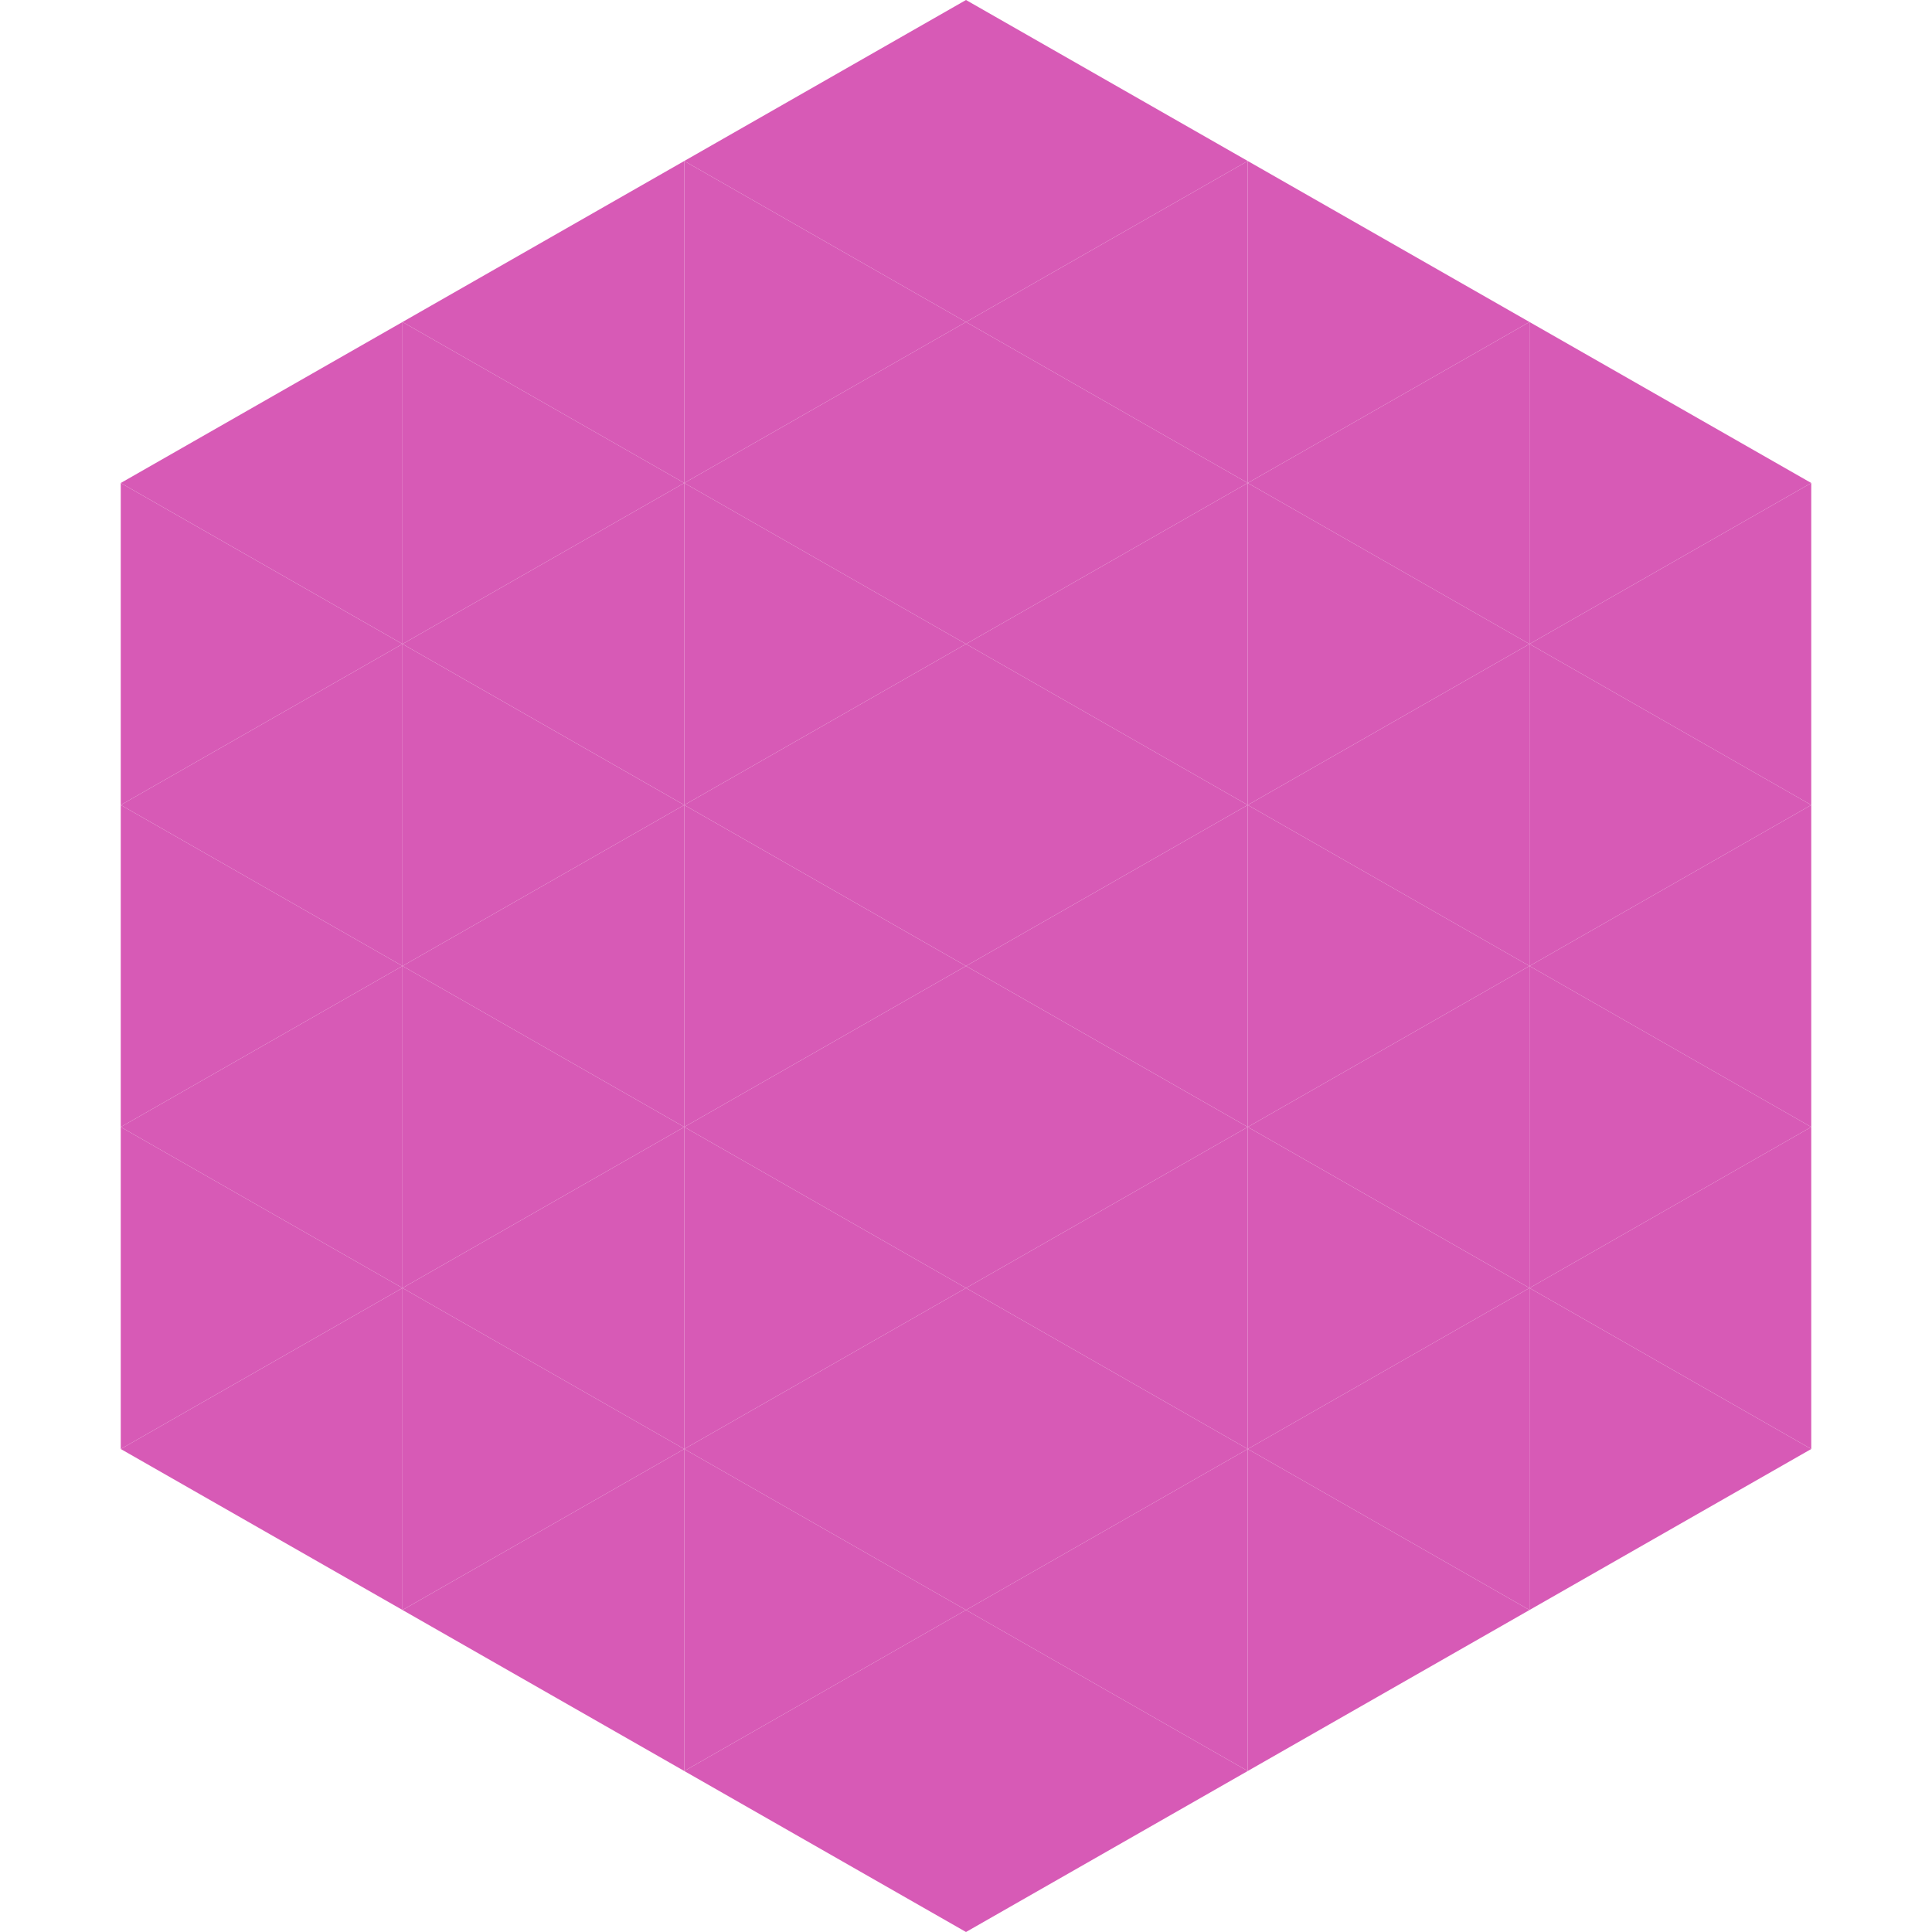 <?xml version="1.0"?>
<!-- Generated by SVGo -->
<svg width="240" height="240"
     xmlns="http://www.w3.org/2000/svg"
     xmlns:xlink="http://www.w3.org/1999/xlink">
<polygon points="50,40 15,60 50,80" style="fill:rgb(215,90,182)" />
<polygon points="190,40 225,60 190,80" style="fill:rgb(215,90,182)" />
<polygon points="15,60 50,80 15,100" style="fill:rgb(215,90,182)" />
<polygon points="225,60 190,80 225,100" style="fill:rgb(215,90,182)" />
<polygon points="50,80 15,100 50,120" style="fill:rgb(215,90,182)" />
<polygon points="190,80 225,100 190,120" style="fill:rgb(215,90,182)" />
<polygon points="15,100 50,120 15,140" style="fill:rgb(215,90,182)" />
<polygon points="225,100 190,120 225,140" style="fill:rgb(215,90,182)" />
<polygon points="50,120 15,140 50,160" style="fill:rgb(215,90,182)" />
<polygon points="190,120 225,140 190,160" style="fill:rgb(215,90,182)" />
<polygon points="15,140 50,160 15,180" style="fill:rgb(215,90,182)" />
<polygon points="225,140 190,160 225,180" style="fill:rgb(215,90,182)" />
<polygon points="50,160 15,180 50,200" style="fill:rgb(215,90,182)" />
<polygon points="190,160 225,180 190,200" style="fill:rgb(215,90,182)" />
<polygon points="15,180 50,200 15,220" style="fill:rgb(255,255,255); fill-opacity:0" />
<polygon points="225,180 190,200 225,220" style="fill:rgb(255,255,255); fill-opacity:0" />
<polygon points="50,0 85,20 50,40" style="fill:rgb(255,255,255); fill-opacity:0" />
<polygon points="190,0 155,20 190,40" style="fill:rgb(255,255,255); fill-opacity:0" />
<polygon points="85,20 50,40 85,60" style="fill:rgb(215,90,182)" />
<polygon points="155,20 190,40 155,60" style="fill:rgb(215,90,182)" />
<polygon points="50,40 85,60 50,80" style="fill:rgb(215,90,182)" />
<polygon points="190,40 155,60 190,80" style="fill:rgb(215,90,182)" />
<polygon points="85,60 50,80 85,100" style="fill:rgb(215,90,182)" />
<polygon points="155,60 190,80 155,100" style="fill:rgb(215,90,182)" />
<polygon points="50,80 85,100 50,120" style="fill:rgb(215,90,182)" />
<polygon points="190,80 155,100 190,120" style="fill:rgb(215,90,182)" />
<polygon points="85,100 50,120 85,140" style="fill:rgb(215,90,182)" />
<polygon points="155,100 190,120 155,140" style="fill:rgb(215,90,182)" />
<polygon points="50,120 85,140 50,160" style="fill:rgb(215,90,182)" />
<polygon points="190,120 155,140 190,160" style="fill:rgb(215,90,182)" />
<polygon points="85,140 50,160 85,180" style="fill:rgb(215,90,182)" />
<polygon points="155,140 190,160 155,180" style="fill:rgb(215,90,182)" />
<polygon points="50,160 85,180 50,200" style="fill:rgb(215,90,182)" />
<polygon points="190,160 155,180 190,200" style="fill:rgb(215,90,182)" />
<polygon points="85,180 50,200 85,220" style="fill:rgb(215,90,182)" />
<polygon points="155,180 190,200 155,220" style="fill:rgb(215,90,182)" />
<polygon points="120,0 85,20 120,40" style="fill:rgb(215,90,182)" />
<polygon points="120,0 155,20 120,40" style="fill:rgb(215,90,182)" />
<polygon points="85,20 120,40 85,60" style="fill:rgb(215,90,182)" />
<polygon points="155,20 120,40 155,60" style="fill:rgb(215,90,182)" />
<polygon points="120,40 85,60 120,80" style="fill:rgb(215,90,182)" />
<polygon points="120,40 155,60 120,80" style="fill:rgb(215,90,182)" />
<polygon points="85,60 120,80 85,100" style="fill:rgb(215,90,182)" />
<polygon points="155,60 120,80 155,100" style="fill:rgb(215,90,182)" />
<polygon points="120,80 85,100 120,120" style="fill:rgb(215,90,182)" />
<polygon points="120,80 155,100 120,120" style="fill:rgb(215,90,182)" />
<polygon points="85,100 120,120 85,140" style="fill:rgb(215,90,182)" />
<polygon points="155,100 120,120 155,140" style="fill:rgb(215,90,182)" />
<polygon points="120,120 85,140 120,160" style="fill:rgb(215,90,182)" />
<polygon points="120,120 155,140 120,160" style="fill:rgb(215,90,182)" />
<polygon points="85,140 120,160 85,180" style="fill:rgb(215,90,182)" />
<polygon points="155,140 120,160 155,180" style="fill:rgb(215,90,182)" />
<polygon points="120,160 85,180 120,200" style="fill:rgb(215,90,182)" />
<polygon points="120,160 155,180 120,200" style="fill:rgb(215,90,182)" />
<polygon points="85,180 120,200 85,220" style="fill:rgb(215,90,182)" />
<polygon points="155,180 120,200 155,220" style="fill:rgb(215,90,182)" />
<polygon points="120,200 85,220 120,240" style="fill:rgb(215,90,182)" />
<polygon points="120,200 155,220 120,240" style="fill:rgb(215,90,182)" />
<polygon points="85,220 120,240 85,260" style="fill:rgb(255,255,255); fill-opacity:0" />
<polygon points="155,220 120,240 155,260" style="fill:rgb(255,255,255); fill-opacity:0" />
</svg>
